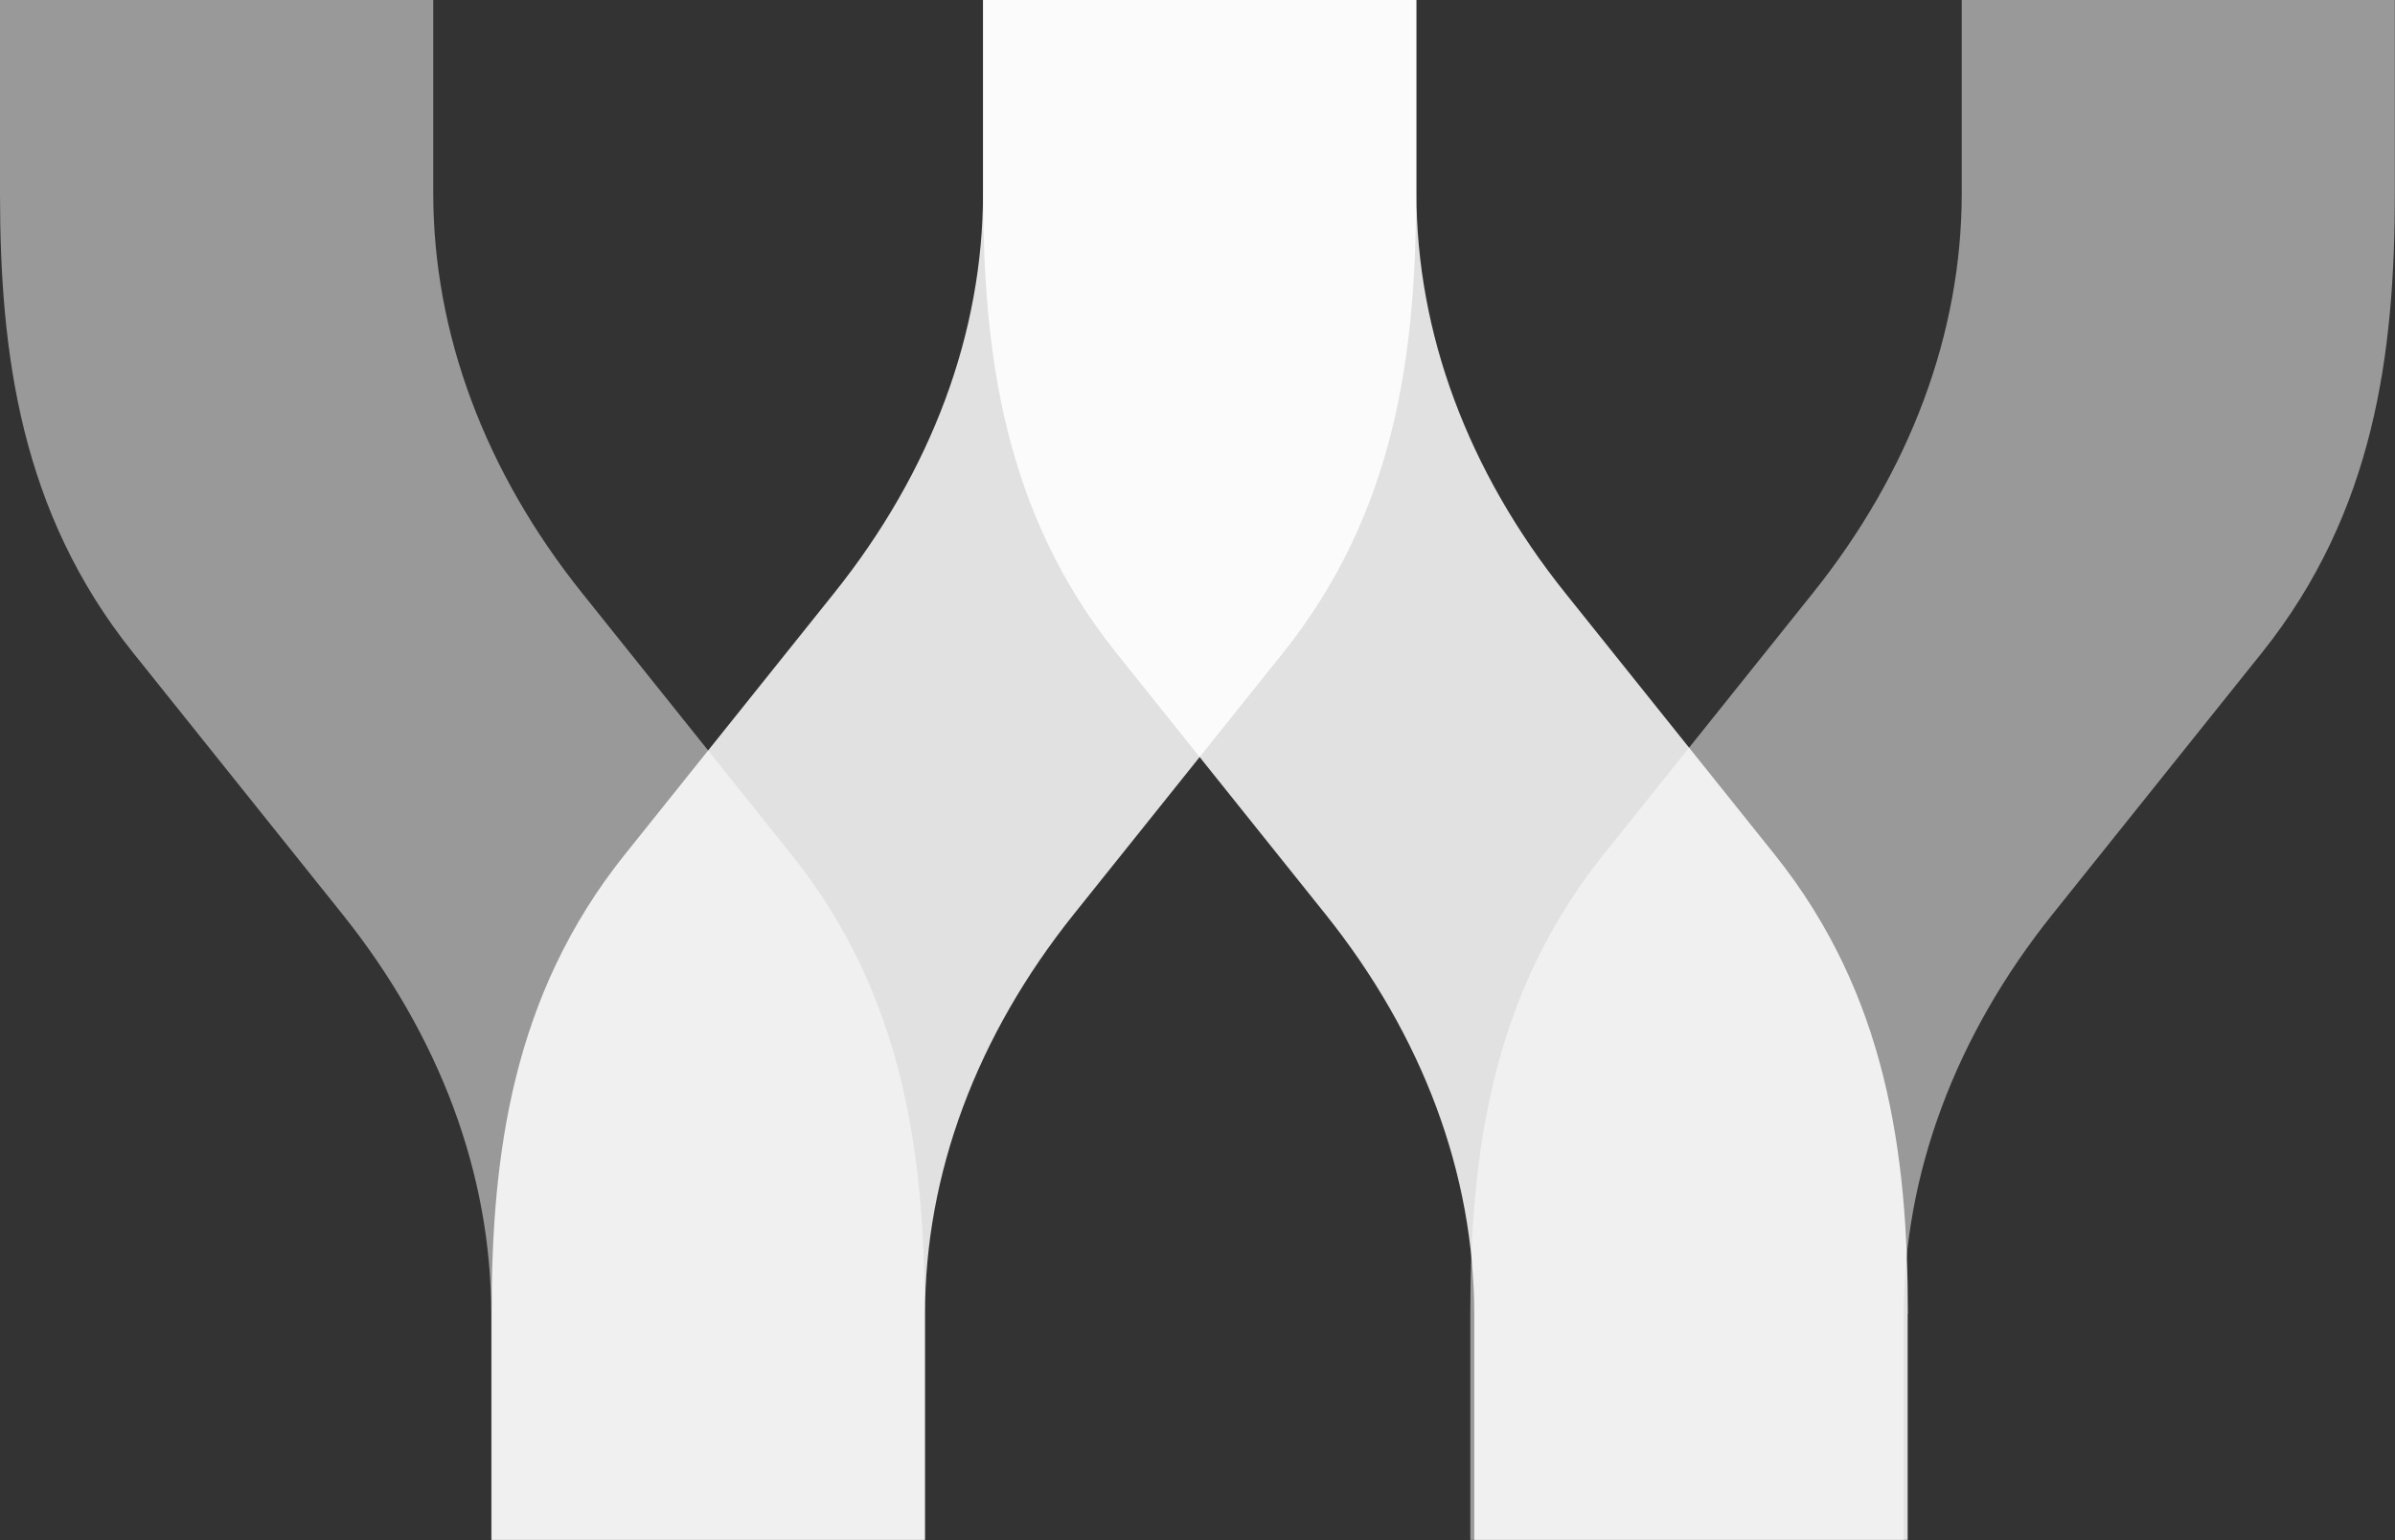 <svg xmlns="http://www.w3.org/2000/svg" viewBox="0 0 139.97 90.03"><rect x="0" y="0" width="139.97" height="90.03" fill="#333333" stroke="none"/><defs><style>.cls-2{fill:#fff;mix-blend-mode:multiply;stroke-width:0;opacity:.85}</style></defs><g style="isolation:isolate"><g id="Livello_2" data-name="Livello 2"><g id="Livello_1-2" data-name="Livello 1"><path d="M111.49 76.82v13.2H86.16v-13.2c0-8.18-3.01-16.27-8.7-23.38L65.23 38.16c-6.58-8.23-7.77-17.52-7.77-26.87V0h25.32v11.29c0 8.18 3.01 16.27 8.7 23.38l12.23 15.28c6.58 8.22 7.79 17.52 7.79 26.87Z" class="cls-2"/><path d="M54.04 76.82v13.2H28.71v-13.2c0-8.18-3.01-16.27-8.7-23.38L7.78 38.16C1.19 29.94 0 20.65 0 11.29V0h25.32v11.29c0 8.18 3.01 16.27 8.7 23.38l12.23 15.28c6.58 8.22 7.79 17.52 7.79 26.87Zm31.89 0v13.2h25.33v-13.2c0-8.18 3.01-16.27 8.7-23.38l12.23-15.28c6.58-8.23 7.77-17.52 7.77-26.87V0h-25.31v11.29c0 8.18-3.01 16.27-8.7 23.38L93.72 49.95c-6.58 8.22-7.79 17.52-7.79 26.87Z" style="opacity:.5;fill:#fff;mix-blend-mode:multiply;stroke-width:0"/><path d="M28.73 76.82v13.2h25.33v-13.2c0-8.18 3.01-16.27 8.7-23.38l12.23-15.28c6.58-8.23 7.77-17.52 7.77-26.87V0H57.45v11.29c0 8.18-3.01 16.27-8.7 23.38L36.52 49.95c-6.58 8.22-7.79 17.52-7.79 26.87Z" class="cls-2"/></g></g></g></svg>